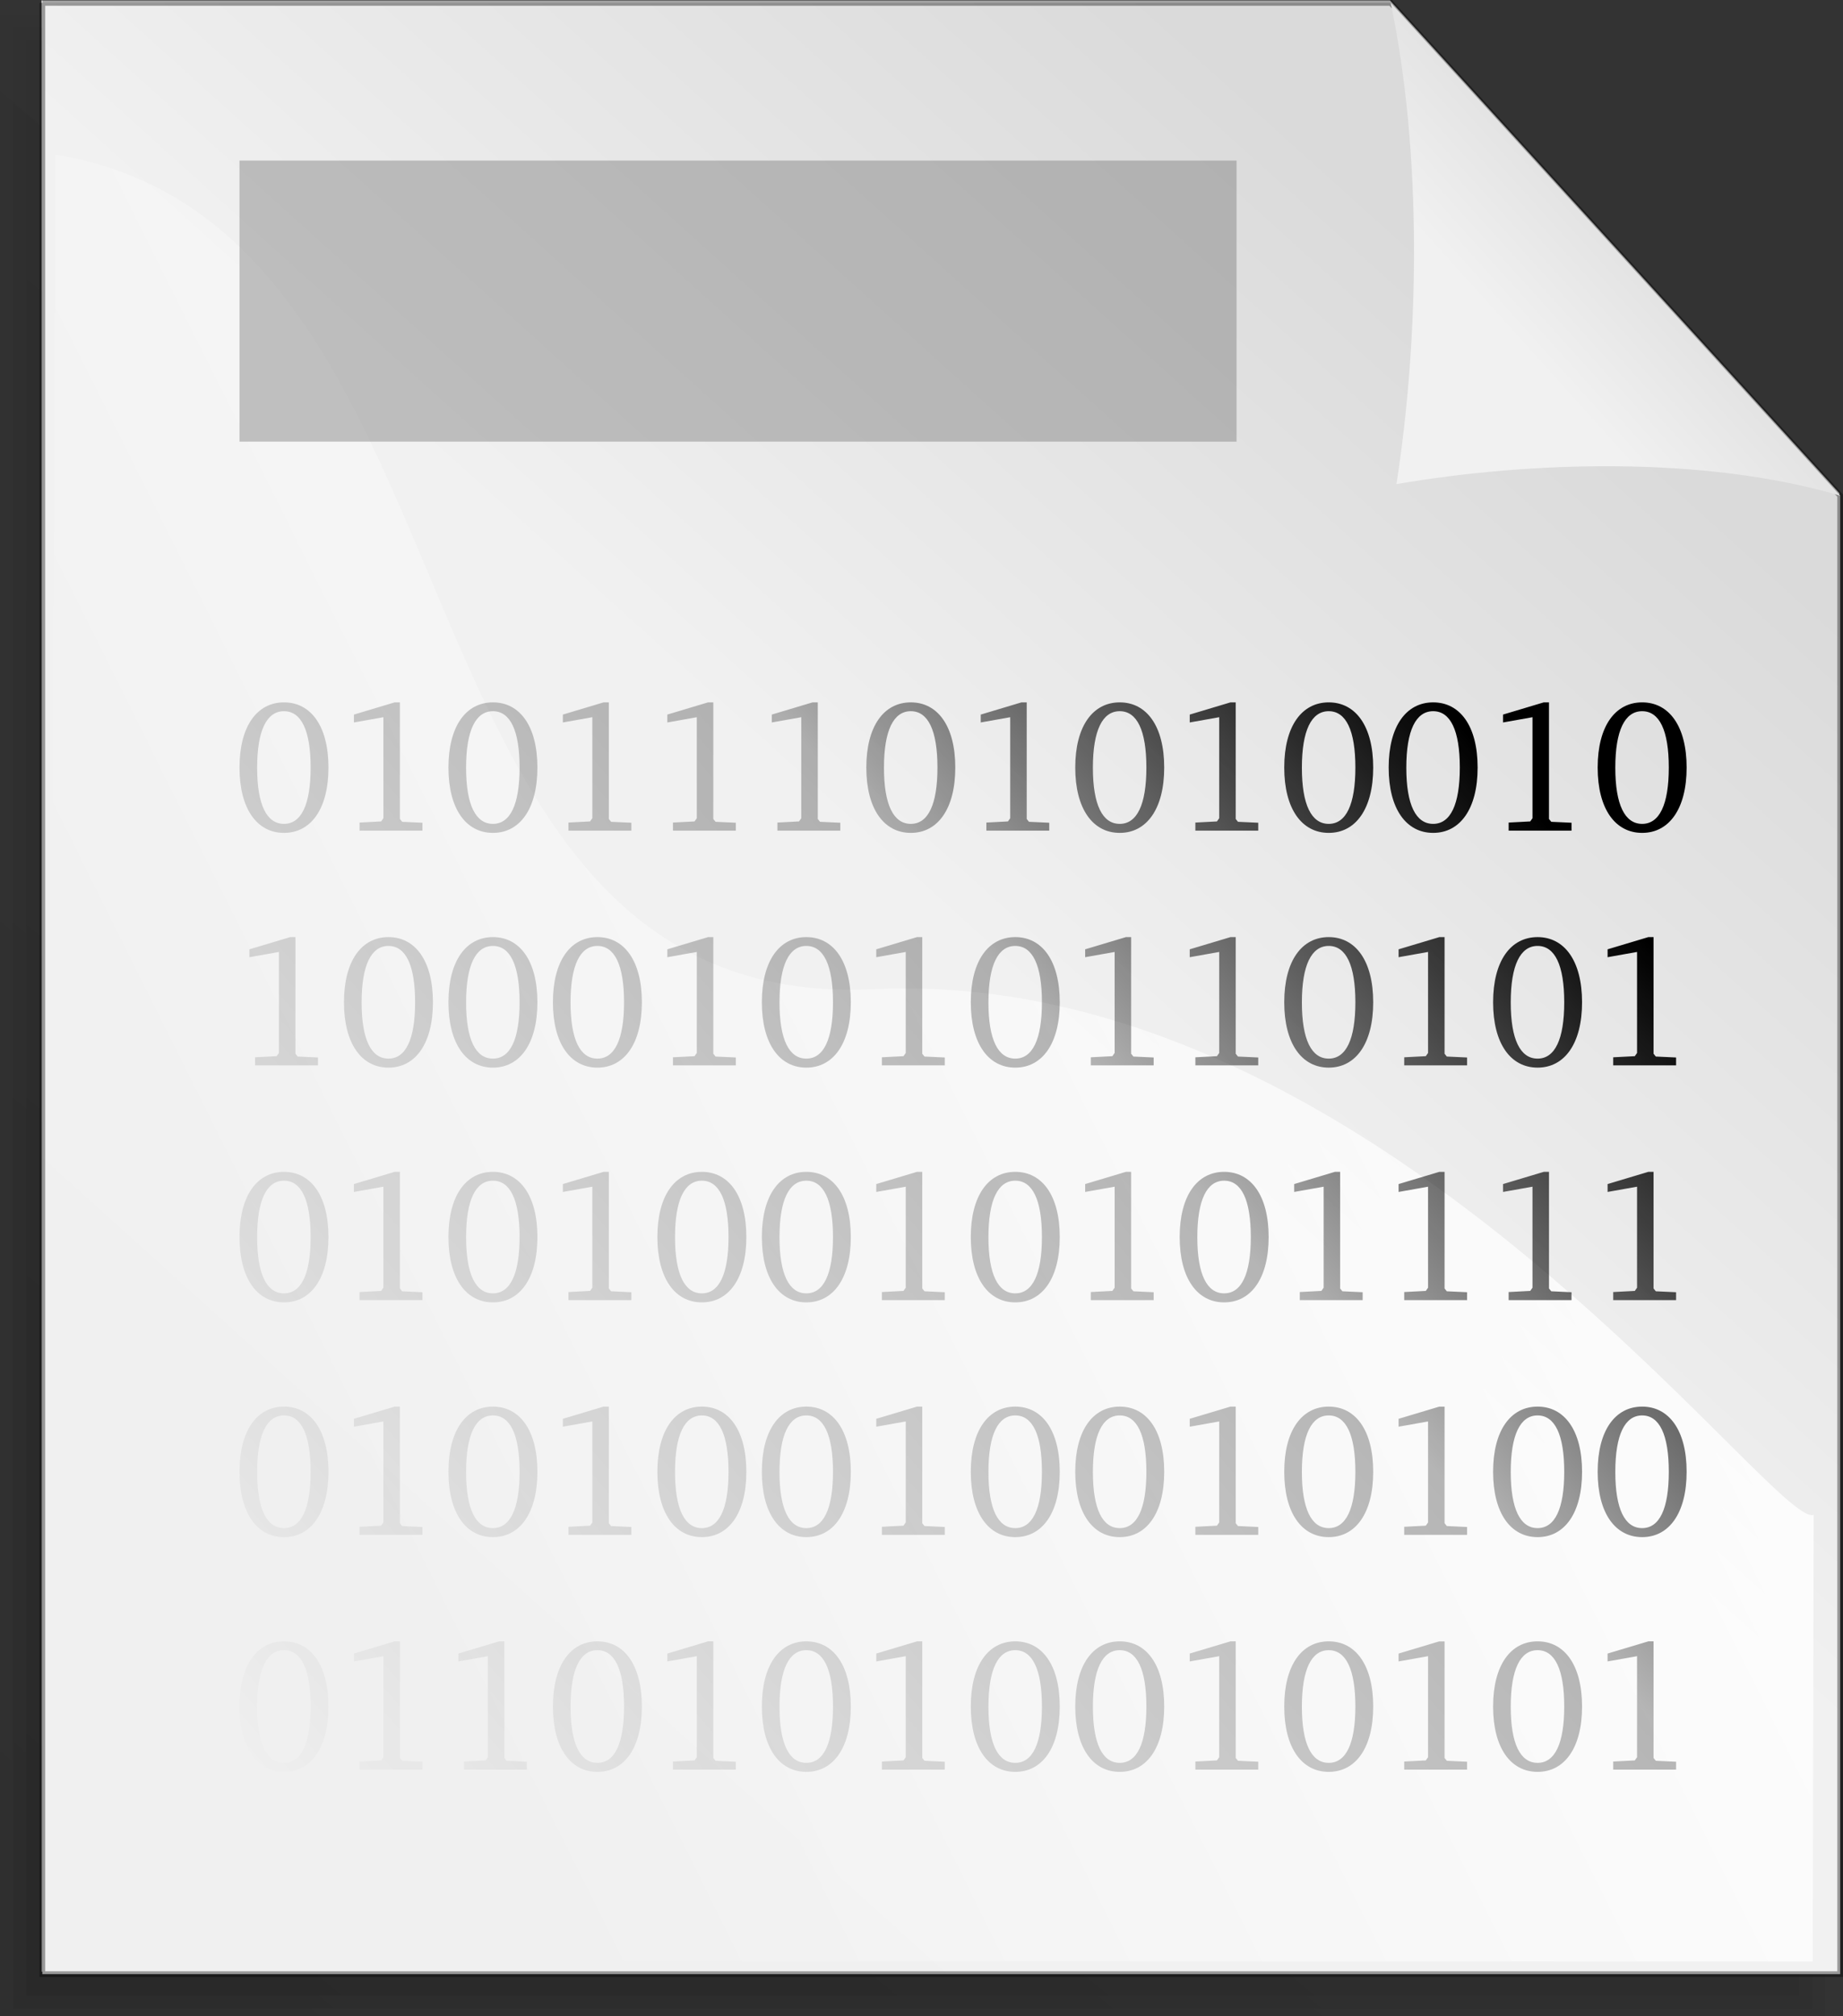 <svg xmlns="http://www.w3.org/2000/svg" xmlns:xlink="http://www.w3.org/1999/xlink" viewBox="0 0 137.48 150.32"><rect x="0" y="0" width="137.48" height="150.32" fill="#333333" stroke="none"/><defs><linearGradient id="a"><stop offset="0" stop-color="#dadada"/><stop offset=".349" stop-color="#f1f1f1"/><stop offset="1" stop-color="#f0f0f0"/></linearGradient><linearGradient id="g" y2="689.86" xlink:href="#a" gradientUnits="userSpaceOnUse" y1="230.07" gradientTransform="matrix(.283 0 0 .311 -85.252 -40.356)" x2="351.71" x1="728.96"/><linearGradient id="i" y2="287.73" xlink:href="#a" gradientUnits="userSpaceOnUse" y1="169.44" gradientTransform="matrix(.283 0 0 .311 -85.252 -40.356)" x2="622.35" x1="741.65"/><linearGradient id="h" y2="418.54" gradientUnits="userSpaceOnUse" x2="330.88" gradientTransform="matrix(.293 0 0 .3 -85.252 -40.356)" y1="236.13" x1="687.96"><stop offset="0" stop-color="#fff"/><stop offset="1" stop-color="#fff" stop-opacity="0"/></linearGradient><linearGradient id="b" y1=".977" x2=".783" x1=".052" y2=".008"><stop offset="0" stop-opacity=".096"/><stop offset="1" stop-opacity="0"/></linearGradient><linearGradient id="c" y2="138.9" gradientUnits="userSpaceOnUse" y1="60.283" x2="37.199" x1="127.7"><stop offset="0"/><stop offset=".315" stop-opacity=".276"/><stop offset="1" stop-opacity="0"/></linearGradient><linearGradient id="e" y2="389.18" xlink:href="#b" gradientUnits="userSpaceOnUse" x2="544.79" gradientTransform="scale(.943 1.06)" y1="836.03" x1="207.87"/><linearGradient id="f" y2="386.48" xlink:href="#b" gradientUnits="userSpaceOnUse" x2="546.29" gradientTransform="scale(.944 1.059)" y1="839.62" x1="204.63"/><linearGradient id="d" y2="383.76" xlink:href="#b" gradientUnits="userSpaceOnUse" x2="547.81" gradientTransform="scale(.945 1.058)" y1="843.2" x1="201.39"/><linearGradient id="j" y2="138.9" xlink:href="#c" gradientUnits="userSpaceOnUse" x2="37.199" y1="60.283" x1="127.7"/></defs><path d="M3.103.031v146.96h134.11V36.771L103.683.031H3.105z" fill-rule="evenodd" fill="#fff"/><g transform="matrix(.304 0 0 .298 -50.76 -118.79)" fill="url(#d)" fill-rule="evenodd" fill-opacity=".75"><path d="M173.36 408.81v489.05h435.05V531.07L499.65 408.81H173.36z" fill="url(#e)"/><path d="M170.12 407.19v493.9h441.54V529.81c-36.85-41.42-73.68-82.86-110.57-124.25H170.12v1.63z" fill="url(#f)"/><path d="M166.88 403.94v500.4h448.03V528.56c-37.45-42.09-74.89-84.19-112.38-126.25H166.88v1.63z"/></g><path d="M3.159.213v146.96h134.11V36.953L103.739.216H3.159z" fill-rule="evenodd" stroke="#000" stroke-width=".426" stroke-opacity=".365" fill="url(#g)"/><path d="M4.144 11.538l-.606 134.69h131.68l.075-33.295c-2.94 1.13-32.69-41.002-70.141-39.189-37.484 1.813-27.785-56.778-61.005-62.213z" fill-rule="evenodd" fill="url(#h)"/><path d="M137.27 36.952c-10.11-2.99-23.21-2.566-33.1-.86 1.71-10.963 1.92-24.702-.43-35.879l33.53 36.739z" fill-rule="evenodd" fill="url(#i)"/><path fill-rule="evenodd" fill="#7b7b7b" fill-opacity=".434" d="M17.866 11.97h74.377v20.954H17.866z"/><g transform="translate(-19.333 -6.807)" fill="url(#j)"><path d="M40.517 59.169c-2.002 0-3.318 1.764-3.318 4.858s1.316 4.872 3.318 4.872 3.318-1.778 3.318-4.872-1.316-4.858-3.318-4.858m0 .658c1.288 0 1.988 1.428 1.988 4.2s-.7 4.2-1.988 4.2-2.002-1.414-2.002-4.186c0-2.786.714-4.214 2.002-4.214M48.772 59.169l-3.038.91v.588l2.198-.392v7.532l-.168.238-1.61.084v.602h4.69v-.588l-1.512-.07-.168-.21v-8.694h-.392M56.103 59.169c-2.002 0-3.318 1.764-3.318 4.858s1.316 4.872 3.318 4.872 3.318-1.778 3.318-4.872-1.316-4.858-3.318-4.858m0 .658c1.288 0 1.988 1.428 1.988 4.2s-.7 4.2-1.988 4.2-2.002-1.414-2.002-4.186c0-2.786.714-4.214 2.002-4.214M64.358 59.169l-3.038.91v.588l2.198-.392v7.532l-.168.238-1.61.084v.602h4.69v-.588l-1.512-.07-.168-.21v-8.694h-.392M72.151 59.169l-3.038.91v.588l2.198-.392v7.532l-.168.238-1.61.084v.602h4.69v-.588l-1.512-.07-.168-.21v-8.694h-.392M79.944 59.169l-3.038.91v.588l2.198-.392v7.532l-.168.238-1.61.084v.602h4.69v-.588l-1.512-.07-.168-.21v-8.694h-.392M87.275 59.169c-2.002 0-3.318 1.764-3.318 4.858s1.316 4.872 3.318 4.872 3.318-1.778 3.318-4.872-1.316-4.858-3.318-4.858m0 .658c1.288 0 1.988 1.428 1.988 4.2s-.7 4.2-1.988 4.2-2.002-1.414-2.002-4.186c0-2.786.714-4.214 2.002-4.214M95.53 59.169l-3.038.91v.588l2.198-.392v7.532l-.168.238-1.61.084v.602h4.69v-.588l-1.512-.07-.168-.21v-8.694h-.392M102.86 59.169c-2.002 0-3.318 1.764-3.318 4.858s1.316 4.872 3.318 4.872 3.318-1.778 3.318-4.872-1.316-4.858-3.318-4.858m0 .658c1.288 0 1.988 1.428 1.988 4.2s-.7 4.2-1.988 4.2-2.002-1.414-2.002-4.186c0-2.786.714-4.214 2.002-4.214M111.12 59.169l-3.038.91v.588l2.198-.392v7.532l-.168.238-1.61.084v.602h4.69v-.588l-1.512-.07-.168-.21v-8.694h-.392M118.45 59.169c-2.002 0-3.318 1.764-3.318 4.858s1.316 4.872 3.318 4.872 3.318-1.778 3.318-4.872-1.316-4.858-3.318-4.858m0 .658c1.288 0 1.988 1.428 1.988 4.2s-.7 4.2-1.988 4.2-2.002-1.414-2.002-4.186c0-2.786.714-4.214 2.002-4.214M126.24 59.169c-2.002 0-3.318 1.764-3.318 4.858s1.316 4.872 3.318 4.872 3.318-1.778 3.318-4.872-1.316-4.858-3.318-4.858m0 .658c1.288 0 1.988 1.428 1.988 4.2s-.7 4.2-1.988 4.2-2.002-1.414-2.002-4.186c0-2.786.714-4.214 2.002-4.214M134.49 59.169l-3.038.91v.588l2.198-.392v7.532l-.168.238-1.61.084v.602h4.69v-.588l-1.512-.07-.168-.21v-8.694h-.392M141.83 59.169c-2.002 0-3.318 1.764-3.318 4.858s1.316 4.872 3.318 4.872 3.318-1.778 3.318-4.872-1.316-4.858-3.318-4.858m0 .658c1.288 0 1.988 1.428 1.988 4.2s-.7 4.2-1.988 4.2-2.002-1.414-2.002-4.186c0-2.786.714-4.214 2.002-4.214M40.979 76.669l-3.038.91v.588l2.198-.392v7.532l-.168.238-1.61.084v.602h4.69v-.588l-1.512-.07-.168-.21v-8.694h-.392M48.31 76.669c-2.002 0-3.318 1.764-3.318 4.858s1.316 4.872 3.318 4.872 3.318-1.778 3.318-4.872-1.316-4.858-3.318-4.858m0 .658c1.288 0 1.988 1.428 1.988 4.2s-.7 4.2-1.988 4.2-2.002-1.414-2.002-4.186c0-2.786.714-4.214 2.002-4.214M56.103 76.669c-2.002 0-3.318 1.764-3.318 4.858s1.316 4.872 3.318 4.872 3.318-1.778 3.318-4.872-1.316-4.858-3.318-4.858m0 .658c1.288 0 1.988 1.428 1.988 4.2s-.7 4.2-1.988 4.2-2.002-1.414-2.002-4.186c0-2.786.714-4.214 2.002-4.214M63.896 76.669c-2.002 0-3.318 1.764-3.318 4.858s1.316 4.872 3.318 4.872 3.318-1.778 3.318-4.872-1.316-4.858-3.318-4.858m0 .658c1.288 0 1.988 1.428 1.988 4.2s-.7 4.2-1.988 4.2-2.002-1.414-2.002-4.186c0-2.786.714-4.214 2.002-4.214M72.151 76.669l-3.038.91v.588l2.198-.392v7.532l-.168.238-1.61.084v.602h4.69v-.588l-1.512-.07-.168-.21v-8.694h-.392M79.482 76.669c-2.002 0-3.318 1.764-3.318 4.858s1.316 4.872 3.318 4.872 3.318-1.778 3.318-4.872-1.316-4.858-3.318-4.858m0 .658c1.288 0 1.988 1.428 1.988 4.2s-.7 4.2-1.988 4.2-2.002-1.414-2.002-4.186c0-2.786.714-4.214 2.002-4.214M87.737 76.669l-3.038.91v.588l2.198-.392v7.532l-.168.238-1.61.084v.602h4.69v-.588l-1.512-.07-.168-.21v-8.694h-.392M95.068 76.669c-2.002 0-3.318 1.764-3.318 4.858s1.316 4.872 3.318 4.872 3.318-1.778 3.318-4.872-1.316-4.858-3.318-4.858m0 .658c1.288 0 1.988 1.428 1.988 4.2s-.7 4.2-1.988 4.2-2.002-1.414-2.002-4.186c0-2.786.714-4.214 2.002-4.214M103.32 76.669l-3.038.91v.588l2.198-.392v7.532l-.168.238-1.61.084v.602h4.69v-.588l-1.512-.07-.168-.21v-8.694h-.392M111.12 76.669l-3.038.91v.588l2.198-.392v7.532l-.168.238-1.61.084v.602h4.69v-.588l-1.512-.07-.168-.21v-8.694h-.392M118.45 76.669c-2.002 0-3.318 1.764-3.318 4.858s1.316 4.872 3.318 4.872 3.318-1.778 3.318-4.872-1.316-4.858-3.318-4.858m0 .658c1.288 0 1.988 1.428 1.988 4.2s-.7 4.2-1.988 4.2-2.002-1.414-2.002-4.186c0-2.786.714-4.214 2.002-4.214M126.7 76.669l-3.038.91v.588l2.198-.392v7.532l-.168.238-1.61.084v.602h4.69v-.588l-1.512-.07-.168-.21v-8.694h-.39M134.03 76.669c-2.002 0-3.318 1.764-3.318 4.858s1.316 4.872 3.318 4.872 3.318-1.778 3.318-4.872-1.316-4.858-3.318-4.858m0 .658c1.288 0 1.988 1.428 1.988 4.2s-.7 4.2-1.988 4.2-2.002-1.414-2.002-4.186c0-2.786.714-4.214 2.002-4.214M142.29 76.669l-3.038.91v.588l2.198-.392v7.532l-.168.238-1.61.084v.602h4.69v-.588l-1.512-.07-.168-.21v-8.694h-.392M40.517 94.169c-2.002 0-3.318 1.764-3.318 4.858s1.316 4.872 3.318 4.872 3.318-1.778 3.318-4.872-1.316-4.858-3.318-4.858m0 .658c1.288 0 1.988 1.428 1.988 4.2s-.7 4.2-1.988 4.2-2.002-1.414-2.002-4.186c0-2.786.714-4.214 2.002-4.214M48.772 94.169l-3.038.91v.588l2.198-.392v7.532l-.168.238-1.61.084v.602h4.69v-.588l-1.512-.07-.168-.21v-8.694h-.392M56.103 94.169c-2.002 0-3.318 1.764-3.318 4.858s1.316 4.872 3.318 4.872 3.318-1.778 3.318-4.872-1.316-4.858-3.318-4.858m0 .658c1.288 0 1.988 1.428 1.988 4.2s-.7 4.2-1.988 4.2-2.002-1.414-2.002-4.186c0-2.786.714-4.214 2.002-4.214M64.358 94.169l-3.038.91v.588l2.198-.392v7.532l-.168.238-1.61.084v.602h4.69v-.588l-1.512-.07-.168-.21v-8.694h-.392M71.689 94.169c-2.002 0-3.318 1.764-3.318 4.858s1.316 4.872 3.318 4.872 3.318-1.778 3.318-4.872-1.316-4.858-3.318-4.858m0 .658c1.288 0 1.988 1.428 1.988 4.2s-.7 4.2-1.988 4.2-2.002-1.414-2.002-4.186c0-2.786.714-4.214 2.002-4.214M79.482 94.169c-2.002 0-3.318 1.764-3.318 4.858s1.316 4.872 3.318 4.872 3.318-1.778 3.318-4.872-1.316-4.858-3.318-4.858m0 .658c1.288 0 1.988 1.428 1.988 4.2s-.7 4.2-1.988 4.2-2.002-1.414-2.002-4.186c0-2.786.714-4.214 2.002-4.214M87.737 94.169l-3.038.91v.588l2.198-.392v7.532l-.168.238-1.61.084v.602h4.69v-.588l-1.512-.07-.168-.21v-8.694h-.392M95.068 94.169c-2.002 0-3.318 1.764-3.318 4.858s1.316 4.872 3.318 4.872 3.318-1.778 3.318-4.872-1.316-4.858-3.318-4.858m0 .658c1.288 0 1.988 1.428 1.988 4.2s-.7 4.2-1.988 4.2-2.002-1.414-2.002-4.186c0-2.786.714-4.214 2.002-4.214M103.32 94.169l-3.038.91v.588l2.198-.392v7.532l-.168.238-1.61.084v.602h4.69v-.588l-1.512-.07-.168-.21v-8.694h-.392M110.65 94.169c-2.002 0-3.318 1.764-3.318 4.858s1.316 4.872 3.318 4.872 3.318-1.778 3.318-4.872-1.316-4.858-3.318-4.858m0 .658c1.288 0 1.988 1.428 1.988 4.2s-.7 4.2-1.988 4.2-2.002-1.414-2.002-4.186c0-2.786.714-4.214 2.002-4.214M118.91 94.169l-3.038.91v.588l2.198-.392v7.532l-.168.238-1.61.084v.602h4.69v-.588l-1.512-.07-.168-.21v-8.694h-.392M126.7 94.169l-3.038.91v.588l2.198-.392v7.532l-.168.238-1.61.084v.602h4.69v-.588l-1.512-.07-.168-.21v-8.691h-.39M134.49 94.169l-3.038.91v.588l2.198-.392v7.532l-.168.238-1.61.084v.602h4.69v-.588l-1.512-.07-.168-.21v-8.694h-.392M142.29 94.169l-3.038.91v.588l2.198-.392v7.532l-.168.238-1.61.084v.602h4.69v-.588l-1.512-.07-.168-.21v-8.694h-.392M40.517 111.67c-2.002 0-3.318 1.764-3.318 4.858s1.316 4.872 3.318 4.872 3.318-1.778 3.318-4.872-1.316-4.858-3.318-4.858m0 .658c1.288 0 1.988 1.428 1.988 4.2s-.7 4.2-1.988 4.2-2.002-1.414-2.002-4.186c0-2.786.714-4.214 2.002-4.214M48.772 111.67l-3.038.91v.588l2.198-.392v7.532l-.168.238-1.61.084v.602h4.69v-.588l-1.512-.07-.168-.21v-8.694h-.392M56.103 111.67c-2.002 0-3.318 1.764-3.318 4.858s1.316 4.872 3.318 4.872 3.318-1.778 3.318-4.872-1.316-4.858-3.318-4.858m0 .658c1.288 0 1.988 1.428 1.988 4.2s-.7 4.2-1.988 4.2-2.002-1.414-2.002-4.186c0-2.786.714-4.214 2.002-4.214M64.358 111.67l-3.038.91v.588l2.198-.392v7.532l-.168.238-1.61.084v.602h4.69v-.588l-1.512-.07-.168-.21v-8.694h-.392M71.689 111.67c-2.002 0-3.318 1.764-3.318 4.858s1.316 4.872 3.318 4.872 3.318-1.778 3.318-4.872-1.316-4.858-3.318-4.858m0 .658c1.288 0 1.988 1.428 1.988 4.2s-.7 4.2-1.988 4.2-2.002-1.414-2.002-4.186c0-2.786.714-4.214 2.002-4.214M79.482 111.67c-2.002 0-3.318 1.764-3.318 4.858s1.316 4.872 3.318 4.872 3.318-1.778 3.318-4.872-1.316-4.858-3.318-4.858m0 .658c1.288 0 1.988 1.428 1.988 4.2s-.7 4.2-1.988 4.2-2.002-1.414-2.002-4.186c0-2.786.714-4.214 2.002-4.214M87.737 111.67l-3.038.91v.588l2.198-.392v7.532l-.168.238-1.61.084v.602h4.69v-.588l-1.512-.07-.168-.21v-8.694h-.392M95.068 111.67c-2.002 0-3.318 1.764-3.318 4.858s1.316 4.872 3.318 4.872 3.318-1.778 3.318-4.872-1.316-4.858-3.318-4.858m0 .658c1.288 0 1.988 1.428 1.988 4.2s-.7 4.2-1.988 4.2-2.002-1.414-2.002-4.186c0-2.786.714-4.214 2.002-4.214M102.86 111.67c-2.002 0-3.318 1.764-3.318 4.858s1.316 4.872 3.318 4.872 3.318-1.778 3.318-4.872-1.316-4.858-3.318-4.858m0 .658c1.288 0 1.988 1.428 1.988 4.2s-.7 4.2-1.988 4.2-2.002-1.414-2.002-4.186c0-2.786.714-4.214 2.002-4.214M111.12 111.67l-3.038.91v.588l2.198-.392v7.532l-.168.238-1.61.084v.602h4.69v-.588l-1.512-.07-.168-.21v-8.694h-.392M118.45 111.67c-2.002 0-3.318 1.764-3.318 4.858s1.316 4.872 3.318 4.872 3.318-1.778 3.318-4.872-1.316-4.858-3.318-4.858m0 .658c1.288 0 1.988 1.428 1.988 4.2s-.7 4.2-1.988 4.2-2.002-1.414-2.002-4.186c0-2.786.714-4.214 2.002-4.214M126.7 111.67l-3.038.91v.588l2.198-.392v7.532l-.168.238-1.61.084v.602h4.69v-.588l-1.512-.07-.168-.21v-8.69h-.39M134.03 111.67c-2.002 0-3.318 1.764-3.318 4.858s1.316 4.872 3.318 4.872 3.318-1.778 3.318-4.872-1.316-4.858-3.318-4.858m0 .658c1.288 0 1.988 1.428 1.988 4.2s-.7 4.2-1.988 4.2-2.002-1.414-2.002-4.186c0-2.786.714-4.214 2.002-4.214M141.83 111.67c-2.002 0-3.318 1.764-3.318 4.858s1.316 4.872 3.318 4.872 3.318-1.778 3.318-4.872-1.316-4.858-3.318-4.858m0 .658c1.288 0 1.988 1.428 1.988 4.2s-.7 4.2-1.988 4.2-2.002-1.414-2.002-4.186c0-2.786.714-4.214 2.002-4.214M40.517 129.17c-2.002 0-3.318 1.764-3.318 4.858s1.316 4.872 3.318 4.872 3.318-1.778 3.318-4.872-1.316-4.858-3.318-4.858m0 .658c1.288 0 1.988 1.428 1.988 4.2s-.7 4.2-1.988 4.2-2.002-1.414-2.002-4.186c0-2.786.714-4.214 2.002-4.214M48.772 129.17l-3.038.91v.588l2.198-.392v7.532l-.168.238-1.61.084v.602h4.69v-.588l-1.512-.07-.168-.21v-8.694h-.392M56.565 129.17l-3.038.91v.588l2.198-.392v7.532l-.168.238-1.61.084v.602h4.69v-.588l-1.512-.07-.168-.21v-8.694h-.392M63.896 129.17c-2.002 0-3.318 1.764-3.318 4.858s1.316 4.872 3.318 4.872 3.318-1.778 3.318-4.872-1.316-4.858-3.318-4.858m0 .658c1.288 0 1.988 1.428 1.988 4.2s-.7 4.2-1.988 4.2-2.002-1.414-2.002-4.186c0-2.786.714-4.214 2.002-4.214M72.151 129.17l-3.038.91v.588l2.198-.392v7.532l-.168.238-1.61.084v.602h4.69v-.588l-1.512-.07-.168-.21v-8.694h-.392M79.482 129.17c-2.002 0-3.318 1.764-3.318 4.858s1.316 4.872 3.318 4.872 3.318-1.778 3.318-4.872-1.316-4.858-3.318-4.858m0 .658c1.288 0 1.988 1.428 1.988 4.2s-.7 4.2-1.988 4.2-2.002-1.414-2.002-4.186c0-2.786.714-4.214 2.002-4.214M87.737 129.17l-3.038.91v.588l2.198-.392v7.532l-.168.238-1.61.084v.602h4.69v-.588l-1.512-.07-.168-.21v-8.694h-.392M95.068 129.17c-2.002 0-3.318 1.764-3.318 4.858s1.316 4.872 3.318 4.872 3.318-1.778 3.318-4.872-1.316-4.858-3.318-4.858m0 .658c1.288 0 1.988 1.428 1.988 4.2s-.7 4.2-1.988 4.2-2.002-1.414-2.002-4.186c0-2.786.714-4.214 2.002-4.214M102.86 129.17c-2.002 0-3.318 1.764-3.318 4.858s1.316 4.872 3.318 4.872 3.318-1.778 3.318-4.872-1.316-4.858-3.318-4.858m0 .658c1.288 0 1.988 1.428 1.988 4.2s-.7 4.2-1.988 4.2-2.002-1.414-2.002-4.186c0-2.786.714-4.214 2.002-4.214M111.12 129.17l-3.038.91v.588l2.198-.392v7.532l-.168.238-1.61.084v.602h4.69v-.588l-1.512-.07-.168-.21v-8.694h-.392M118.45 129.17c-2.002 0-3.318 1.764-3.318 4.858s1.316 4.872 3.318 4.872 3.318-1.778 3.318-4.872-1.316-4.858-3.318-4.858m0 .658c1.288 0 1.988 1.428 1.988 4.2s-.7 4.2-1.988 4.2-2.002-1.414-2.002-4.186c0-2.786.714-4.214 2.002-4.214M126.7 129.17l-3.038.91v.588l2.198-.392v7.532l-.168.238-1.61.084v.602h4.69v-.588l-1.512-.07-.168-.21v-8.69h-.39M134.03 129.17c-2.002 0-3.318 1.764-3.318 4.858s1.316 4.872 3.318 4.872 3.318-1.778 3.318-4.872-1.316-4.858-3.318-4.858m0 .658c1.288 0 1.988 1.428 1.988 4.2s-.7 4.2-1.988 4.2-2.002-1.414-2.002-4.186c0-2.786.714-4.214 2.002-4.214M142.29 129.17l-3.038.91v.588l2.198-.392v7.532l-.168.238-1.61.084v.602h4.69v-.588l-1.512-.07-.168-.21v-8.694h-.392"/></g></svg>